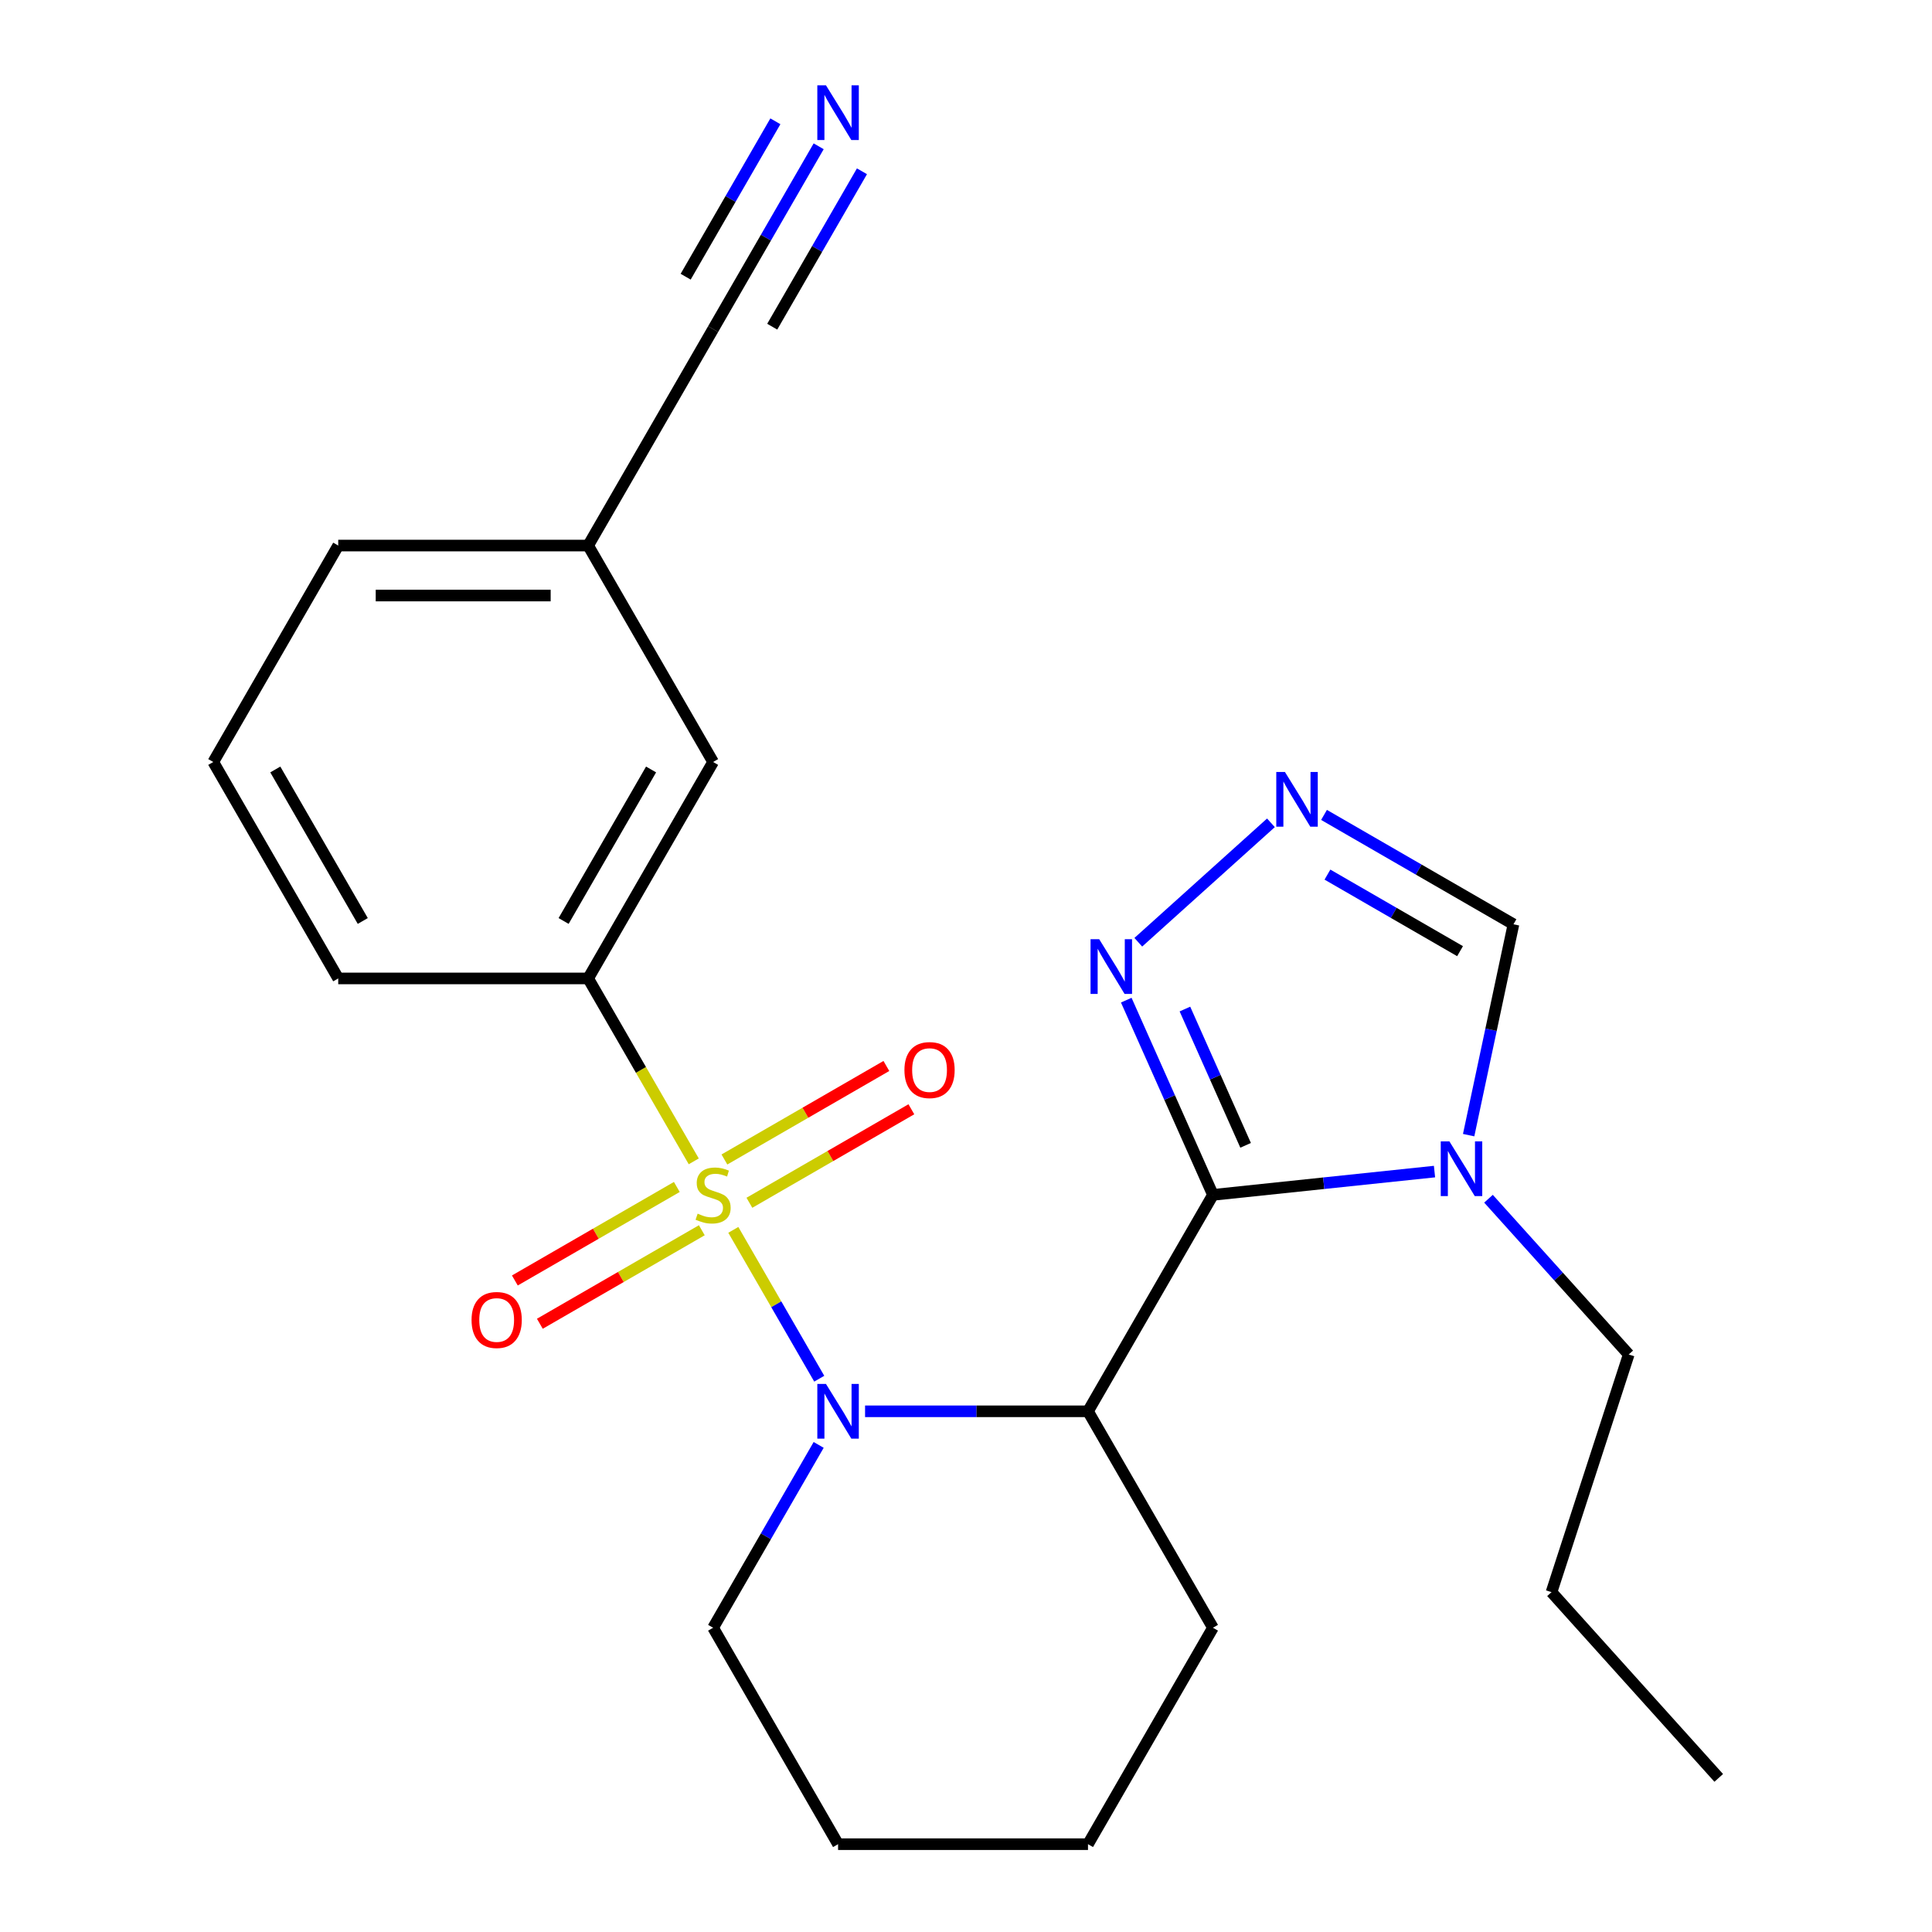 <?xml version='1.0' encoding='iso-8859-1'?>
<svg version='1.1' baseProfile='full'
              xmlns='http://www.w3.org/2000/svg'
                      xmlns:rdkit='http://www.rdkit.org/xml'
                      xmlns:xlink='http://www.w3.org/1999/xlink'
                  xml:space='preserve'
width='1000px' height='1000px' viewBox='0 0 1000 1000'>
<!-- END OF HEADER -->
<rect style='opacity:1.0;fill:#FFFFFF;stroke:none' width='1000' height='1000' x='0' y='0'> </rect>
<path class='bond-0' d='M 379.563,636.577 L 401.803,675.098' style='fill:none;fill-rule:evenodd;stroke:#CCCC00;stroke-width:6px;stroke-linecap:butt;stroke-linejoin:miter;stroke-opacity:1' />
<path class='bond-0' d='M 401.803,675.098 L 424.043,713.619' style='fill:none;fill-rule:evenodd;stroke:#0000FF;stroke-width:6px;stroke-linecap:butt;stroke-linejoin:miter;stroke-opacity:1' />
<path class='bond-6' d='M 359.085,601.109 L 331.755,553.772' style='fill:none;fill-rule:evenodd;stroke:#CCCC00;stroke-width:6px;stroke-linecap:butt;stroke-linejoin:miter;stroke-opacity:1' />
<path class='bond-6' d='M 331.755,553.772 L 304.425,506.435' style='fill:none;fill-rule:evenodd;stroke:#000000;stroke-width:6px;stroke-linecap:butt;stroke-linejoin:miter;stroke-opacity:1' />
<path class='bond-9' d='M 350.323,614.369 L 308.405,638.571' style='fill:none;fill-rule:evenodd;stroke:#CCCC00;stroke-width:6px;stroke-linecap:butt;stroke-linejoin:miter;stroke-opacity:1' />
<path class='bond-9' d='M 308.405,638.571 L 266.487,662.772' style='fill:none;fill-rule:evenodd;stroke:#FF0000;stroke-width:6px;stroke-linecap:butt;stroke-linejoin:miter;stroke-opacity:1' />
<path class='bond-9' d='M 363.258,636.775 L 321.341,660.976' style='fill:none;fill-rule:evenodd;stroke:#CCCC00;stroke-width:6px;stroke-linecap:butt;stroke-linejoin:miter;stroke-opacity:1' />
<path class='bond-9' d='M 321.341,660.976 L 279.423,685.177' style='fill:none;fill-rule:evenodd;stroke:#FF0000;stroke-width:6px;stroke-linecap:butt;stroke-linejoin:miter;stroke-opacity:1' />
<path class='bond-10' d='M 387.886,622.556 L 429.804,598.355' style='fill:none;fill-rule:evenodd;stroke:#CCCC00;stroke-width:6px;stroke-linecap:butt;stroke-linejoin:miter;stroke-opacity:1' />
<path class='bond-10' d='M 429.804,598.355 L 471.722,574.154' style='fill:none;fill-rule:evenodd;stroke:#FF0000;stroke-width:6px;stroke-linecap:butt;stroke-linejoin:miter;stroke-opacity:1' />
<path class='bond-10' d='M 374.951,600.15 L 416.868,575.949' style='fill:none;fill-rule:evenodd;stroke:#CCCC00;stroke-width:6px;stroke-linecap:butt;stroke-linejoin:miter;stroke-opacity:1' />
<path class='bond-10' d='M 416.868,575.949 L 458.786,551.748' style='fill:none;fill-rule:evenodd;stroke:#FF0000;stroke-width:6px;stroke-linecap:butt;stroke-linejoin:miter;stroke-opacity:1' />
<path class='bond-2' d='M 447.758,730.49 L 505.45,730.49' style='fill:none;fill-rule:evenodd;stroke:#0000FF;stroke-width:6px;stroke-linecap:butt;stroke-linejoin:miter;stroke-opacity:1' />
<path class='bond-2' d='M 505.45,730.49 L 563.142,730.49' style='fill:none;fill-rule:evenodd;stroke:#000000;stroke-width:6px;stroke-linecap:butt;stroke-linejoin:miter;stroke-opacity:1' />
<path class='bond-14' d='M 423.741,747.884 L 396.423,795.201' style='fill:none;fill-rule:evenodd;stroke:#0000FF;stroke-width:6px;stroke-linecap:butt;stroke-linejoin:miter;stroke-opacity:1' />
<path class='bond-14' d='M 396.423,795.201 L 369.105,842.518' style='fill:none;fill-rule:evenodd;stroke:#000000;stroke-width:6px;stroke-linecap:butt;stroke-linejoin:miter;stroke-opacity:1' />
<path class='bond-1' d='M 627.821,618.463 L 563.142,730.49' style='fill:none;fill-rule:evenodd;stroke:#000000;stroke-width:6px;stroke-linecap:butt;stroke-linejoin:miter;stroke-opacity:1' />
<path class='bond-3' d='M 627.821,618.463 L 685.159,612.436' style='fill:none;fill-rule:evenodd;stroke:#000000;stroke-width:6px;stroke-linecap:butt;stroke-linejoin:miter;stroke-opacity:1' />
<path class='bond-3' d='M 685.159,612.436 L 742.497,606.41' style='fill:none;fill-rule:evenodd;stroke:#0000FF;stroke-width:6px;stroke-linecap:butt;stroke-linejoin:miter;stroke-opacity:1' />
<path class='bond-4' d='M 627.821,618.463 L 605.386,568.072' style='fill:none;fill-rule:evenodd;stroke:#000000;stroke-width:6px;stroke-linecap:butt;stroke-linejoin:miter;stroke-opacity:1' />
<path class='bond-4' d='M 605.386,568.072 L 582.951,517.682' style='fill:none;fill-rule:evenodd;stroke:#0000FF;stroke-width:6px;stroke-linecap:butt;stroke-linejoin:miter;stroke-opacity:1' />
<path class='bond-4' d='M 644.726,592.823 L 629.021,557.549' style='fill:none;fill-rule:evenodd;stroke:#000000;stroke-width:6px;stroke-linecap:butt;stroke-linejoin:miter;stroke-opacity:1' />
<path class='bond-4' d='M 629.021,557.549 L 613.316,522.276' style='fill:none;fill-rule:evenodd;stroke:#0000FF;stroke-width:6px;stroke-linecap:butt;stroke-linejoin:miter;stroke-opacity:1' />
<path class='bond-15' d='M 563.142,730.49 L 627.821,842.518' style='fill:none;fill-rule:evenodd;stroke:#000000;stroke-width:6px;stroke-linecap:butt;stroke-linejoin:miter;stroke-opacity:1' />
<path class='bond-7' d='M 760.168,587.547 L 771.767,532.978' style='fill:none;fill-rule:evenodd;stroke:#0000FF;stroke-width:6px;stroke-linecap:butt;stroke-linejoin:miter;stroke-opacity:1' />
<path class='bond-7' d='M 771.767,532.978 L 783.366,478.41' style='fill:none;fill-rule:evenodd;stroke:#000000;stroke-width:6px;stroke-linecap:butt;stroke-linejoin:miter;stroke-opacity:1' />
<path class='bond-16' d='M 770.445,620.461 L 806.737,660.767' style='fill:none;fill-rule:evenodd;stroke:#0000FF;stroke-width:6px;stroke-linecap:butt;stroke-linejoin:miter;stroke-opacity:1' />
<path class='bond-16' d='M 806.737,660.767 L 843.028,701.073' style='fill:none;fill-rule:evenodd;stroke:#000000;stroke-width:6px;stroke-linecap:butt;stroke-linejoin:miter;stroke-opacity:1' />
<path class='bond-5' d='M 589.18,487.706 L 657.834,425.889' style='fill:none;fill-rule:evenodd;stroke:#0000FF;stroke-width:6px;stroke-linecap:butt;stroke-linejoin:miter;stroke-opacity:1' />
<path class='bond-26' d='M 685.312,421.798 L 734.339,450.104' style='fill:none;fill-rule:evenodd;stroke:#0000FF;stroke-width:6px;stroke-linecap:butt;stroke-linejoin:miter;stroke-opacity:1' />
<path class='bond-26' d='M 734.339,450.104 L 783.366,478.41' style='fill:none;fill-rule:evenodd;stroke:#000000;stroke-width:6px;stroke-linecap:butt;stroke-linejoin:miter;stroke-opacity:1' />
<path class='bond-26' d='M 687.085,452.695 L 721.403,472.509' style='fill:none;fill-rule:evenodd;stroke:#0000FF;stroke-width:6px;stroke-linecap:butt;stroke-linejoin:miter;stroke-opacity:1' />
<path class='bond-26' d='M 721.403,472.509 L 755.722,492.323' style='fill:none;fill-rule:evenodd;stroke:#000000;stroke-width:6px;stroke-linecap:butt;stroke-linejoin:miter;stroke-opacity:1' />
<path class='bond-12' d='M 304.425,506.435 L 369.105,394.408' style='fill:none;fill-rule:evenodd;stroke:#000000;stroke-width:6px;stroke-linecap:butt;stroke-linejoin:miter;stroke-opacity:1' />
<path class='bond-12' d='M 291.722,476.695 L 336.997,398.276' style='fill:none;fill-rule:evenodd;stroke:#000000;stroke-width:6px;stroke-linecap:butt;stroke-linejoin:miter;stroke-opacity:1' />
<path class='bond-17' d='M 304.425,506.435 L 175.067,506.435' style='fill:none;fill-rule:evenodd;stroke:#000000;stroke-width:6px;stroke-linecap:butt;stroke-linejoin:miter;stroke-opacity:1' />
<path class='bond-8' d='M 423.741,75.719 L 396.423,123.036' style='fill:none;fill-rule:evenodd;stroke:#0000FF;stroke-width:6px;stroke-linecap:butt;stroke-linejoin:miter;stroke-opacity:1' />
<path class='bond-8' d='M 396.423,123.036 L 369.105,170.352' style='fill:none;fill-rule:evenodd;stroke:#000000;stroke-width:6px;stroke-linecap:butt;stroke-linejoin:miter;stroke-opacity:1' />
<path class='bond-8' d='M 401.336,62.783 L 378.115,103.002' style='fill:none;fill-rule:evenodd;stroke:#0000FF;stroke-width:6px;stroke-linecap:butt;stroke-linejoin:miter;stroke-opacity:1' />
<path class='bond-8' d='M 378.115,103.002 L 354.895,143.221' style='fill:none;fill-rule:evenodd;stroke:#000000;stroke-width:6px;stroke-linecap:butt;stroke-linejoin:miter;stroke-opacity:1' />
<path class='bond-8' d='M 446.147,88.654 L 422.926,128.874' style='fill:none;fill-rule:evenodd;stroke:#0000FF;stroke-width:6px;stroke-linecap:butt;stroke-linejoin:miter;stroke-opacity:1' />
<path class='bond-8' d='M 422.926,128.874 L 399.706,169.093' style='fill:none;fill-rule:evenodd;stroke:#000000;stroke-width:6px;stroke-linecap:butt;stroke-linejoin:miter;stroke-opacity:1' />
<path class='bond-11' d='M 369.105,170.352 L 304.425,282.38' style='fill:none;fill-rule:evenodd;stroke:#000000;stroke-width:6px;stroke-linecap:butt;stroke-linejoin:miter;stroke-opacity:1' />
<path class='bond-13' d='M 369.105,394.408 L 304.425,282.38' style='fill:none;fill-rule:evenodd;stroke:#000000;stroke-width:6px;stroke-linecap:butt;stroke-linejoin:miter;stroke-opacity:1' />
<path class='bond-24' d='M 304.425,282.38 L 175.067,282.38' style='fill:none;fill-rule:evenodd;stroke:#000000;stroke-width:6px;stroke-linecap:butt;stroke-linejoin:miter;stroke-opacity:1' />
<path class='bond-24' d='M 285.022,308.252 L 194.471,308.252' style='fill:none;fill-rule:evenodd;stroke:#000000;stroke-width:6px;stroke-linecap:butt;stroke-linejoin:miter;stroke-opacity:1' />
<path class='bond-21' d='M 369.105,842.518 L 433.784,954.545' style='fill:none;fill-rule:evenodd;stroke:#000000;stroke-width:6px;stroke-linecap:butt;stroke-linejoin:miter;stroke-opacity:1' />
<path class='bond-25' d='M 627.821,842.518 L 563.142,954.545' style='fill:none;fill-rule:evenodd;stroke:#000000;stroke-width:6px;stroke-linecap:butt;stroke-linejoin:miter;stroke-opacity:1' />
<path class='bond-20' d='M 843.028,701.073 L 803.055,824.1' style='fill:none;fill-rule:evenodd;stroke:#000000;stroke-width:6px;stroke-linecap:butt;stroke-linejoin:miter;stroke-opacity:1' />
<path class='bond-18' d='M 175.067,506.435 L 110.388,394.408' style='fill:none;fill-rule:evenodd;stroke:#000000;stroke-width:6px;stroke-linecap:butt;stroke-linejoin:miter;stroke-opacity:1' />
<path class='bond-18' d='M 187.771,476.695 L 142.495,398.276' style='fill:none;fill-rule:evenodd;stroke:#000000;stroke-width:6px;stroke-linecap:butt;stroke-linejoin:miter;stroke-opacity:1' />
<path class='bond-19' d='M 110.388,394.408 L 175.067,282.38' style='fill:none;fill-rule:evenodd;stroke:#000000;stroke-width:6px;stroke-linecap:butt;stroke-linejoin:miter;stroke-opacity:1' />
<path class='bond-23' d='M 803.055,824.1 L 889.612,920.232' style='fill:none;fill-rule:evenodd;stroke:#000000;stroke-width:6px;stroke-linecap:butt;stroke-linejoin:miter;stroke-opacity:1' />
<path class='bond-22' d='M 433.784,954.545 L 563.142,954.545' style='fill:none;fill-rule:evenodd;stroke:#000000;stroke-width:6px;stroke-linecap:butt;stroke-linejoin:miter;stroke-opacity:1' />
<path  class='atom-0' d='M 361.105 628.183
Q 361.425 628.303, 362.745 628.863
Q 364.065 629.423, 365.505 629.783
Q 366.985 630.103, 368.425 630.103
Q 371.105 630.103, 372.665 628.823
Q 374.225 627.503, 374.225 625.223
Q 374.225 623.663, 373.425 622.703
Q 372.665 621.743, 371.465 621.223
Q 370.265 620.703, 368.265 620.103
Q 365.745 619.343, 364.225 618.623
Q 362.745 617.903, 361.665 616.383
Q 360.625 614.863, 360.625 612.303
Q 360.625 608.743, 363.025 606.543
Q 365.465 604.343, 370.265 604.343
Q 373.545 604.343, 377.265 605.903
L 376.345 608.983
Q 372.945 607.583, 370.385 607.583
Q 367.625 607.583, 366.105 608.743
Q 364.585 609.863, 364.625 611.823
Q 364.625 613.343, 365.385 614.263
Q 366.185 615.183, 367.305 615.703
Q 368.465 616.223, 370.385 616.823
Q 372.945 617.623, 374.465 618.423
Q 375.985 619.223, 377.065 620.863
Q 378.185 622.463, 378.185 625.223
Q 378.185 629.143, 375.545 631.263
Q 372.945 633.343, 368.585 633.343
Q 366.065 633.343, 364.145 632.783
Q 362.265 632.263, 360.025 631.343
L 361.105 628.183
' fill='#CCCC00'/>
<path  class='atom-1' d='M 427.524 716.33
L 436.804 731.33
Q 437.724 732.81, 439.204 735.49
Q 440.684 738.17, 440.764 738.33
L 440.764 716.33
L 444.524 716.33
L 444.524 744.65
L 440.644 744.65
L 430.684 728.25
Q 429.524 726.33, 428.284 724.13
Q 427.084 721.93, 426.724 721.25
L 426.724 744.65
L 423.044 744.65
L 423.044 716.33
L 427.524 716.33
' fill='#0000FF'/>
<path  class='atom-4' d='M 750.211 590.781
L 759.491 605.781
Q 760.411 607.261, 761.891 609.941
Q 763.371 612.621, 763.451 612.781
L 763.451 590.781
L 767.211 590.781
L 767.211 619.101
L 763.331 619.101
L 753.371 602.701
Q 752.211 600.781, 750.971 598.581
Q 749.771 596.381, 749.411 595.701
L 749.411 619.101
L 745.731 619.101
L 745.731 590.781
L 750.211 590.781
' fill='#0000FF'/>
<path  class='atom-5' d='M 568.946 486.128
L 578.226 501.128
Q 579.146 502.608, 580.626 505.288
Q 582.106 507.968, 582.186 508.128
L 582.186 486.128
L 585.946 486.128
L 585.946 514.448
L 582.066 514.448
L 572.106 498.048
Q 570.946 496.128, 569.706 493.928
Q 568.506 491.728, 568.146 491.048
L 568.146 514.448
L 564.466 514.448
L 564.466 486.128
L 568.946 486.128
' fill='#0000FF'/>
<path  class='atom-6' d='M 665.078 399.57
L 674.358 414.57
Q 675.278 416.05, 676.758 418.73
Q 678.238 421.41, 678.318 421.57
L 678.318 399.57
L 682.078 399.57
L 682.078 427.89
L 678.198 427.89
L 668.238 411.49
Q 667.078 409.57, 665.838 407.37
Q 664.638 405.17, 664.278 404.49
L 664.278 427.89
L 660.598 427.89
L 660.598 399.57
L 665.078 399.57
' fill='#0000FF'/>
<path  class='atom-9' d='M 427.524 44.165
L 436.804 59.165
Q 437.724 60.645, 439.204 63.325
Q 440.684 66.005, 440.764 66.165
L 440.764 44.165
L 444.524 44.165
L 444.524 72.485
L 440.644 72.485
L 430.684 56.085
Q 429.524 54.165, 428.284 51.965
Q 427.084 49.765, 426.724 49.085
L 426.724 72.485
L 423.044 72.485
L 423.044 44.165
L 427.524 44.165
' fill='#0000FF'/>
<path  class='atom-10' d='M 244.077 683.222
Q 244.077 676.422, 247.437 672.622
Q 250.797 668.822, 257.077 668.822
Q 263.357 668.822, 266.717 672.622
Q 270.077 676.422, 270.077 683.222
Q 270.077 690.102, 266.677 694.022
Q 263.277 697.902, 257.077 697.902
Q 250.837 697.902, 247.437 694.022
Q 244.077 690.142, 244.077 683.222
M 257.077 694.702
Q 261.397 694.702, 263.717 691.822
Q 266.077 688.902, 266.077 683.222
Q 266.077 677.662, 263.717 674.862
Q 261.397 672.022, 257.077 672.022
Q 252.757 672.022, 250.397 674.822
Q 248.077 677.622, 248.077 683.222
Q 248.077 688.942, 250.397 691.822
Q 252.757 694.702, 257.077 694.702
' fill='#FF0000'/>
<path  class='atom-11' d='M 468.132 553.864
Q 468.132 547.064, 471.492 543.264
Q 474.852 539.464, 481.132 539.464
Q 487.412 539.464, 490.772 543.264
Q 494.132 547.064, 494.132 553.864
Q 494.132 560.744, 490.732 564.664
Q 487.332 568.544, 481.132 568.544
Q 474.892 568.544, 471.492 564.664
Q 468.132 560.784, 468.132 553.864
M 481.132 565.344
Q 485.452 565.344, 487.772 562.464
Q 490.132 559.544, 490.132 553.864
Q 490.132 548.304, 487.772 545.504
Q 485.452 542.664, 481.132 542.664
Q 476.812 542.664, 474.452 545.464
Q 472.132 548.264, 472.132 553.864
Q 472.132 559.584, 474.452 562.464
Q 476.812 565.344, 481.132 565.344
' fill='#FF0000'/>
</svg>
